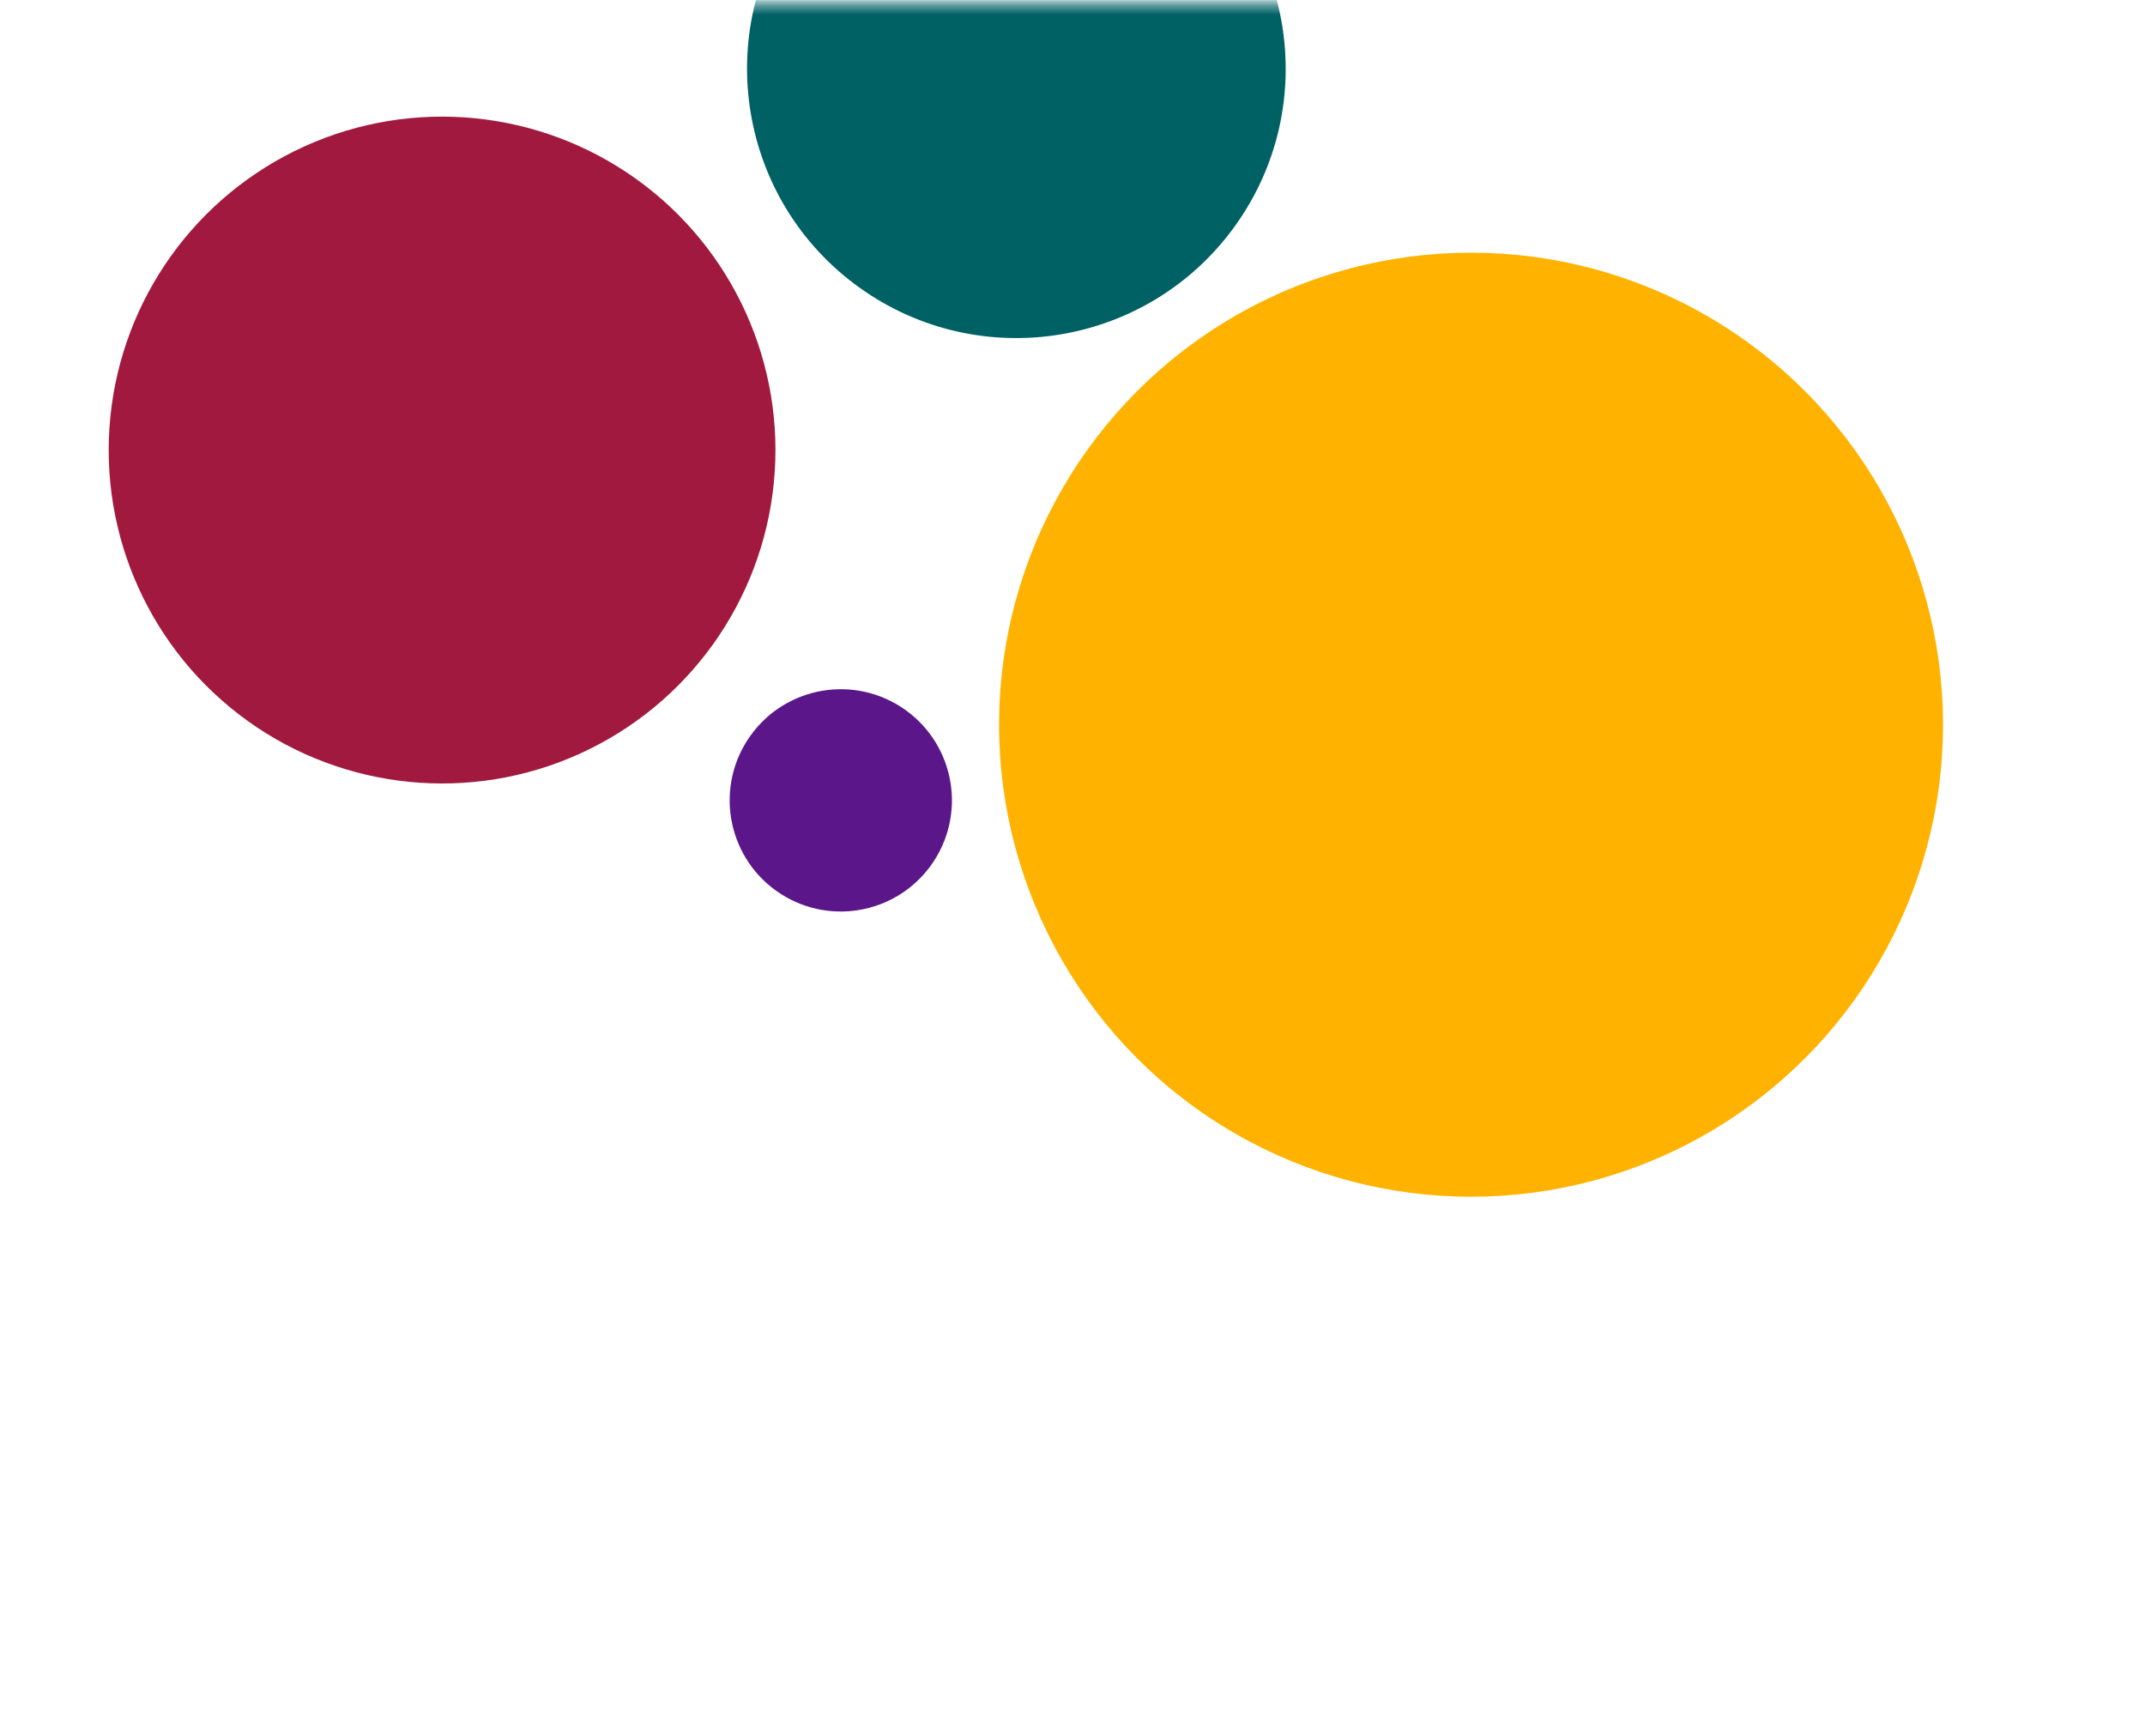 <svg xmlns="http://www.w3.org/2000/svg" width="220" height="178" viewBox="0 0 220 178" fill="none"><mask id="mask0_5008_84203" style="mask-type:alpha" maskUnits="userSpaceOnUse" x="0" y="0" width="220" height="178"><rect width="218.083" height="177.595" transform="matrix(1 0 0 -1 0.957 178)" fill="#D9D9D9"></rect></mask><g mask="url(#mask0_5008_84203)"><circle cx="150.877" cy="74.318" r="48.406" transform="rotate(-54.355 150.877 74.318)" fill="#FFB300"></circle><circle cx="104.243" cy="7.045" r="27.622" transform="rotate(-54.355 104.243 7.045)" fill="#006165"></circle><circle cx="45.341" cy="46.153" r="34.192" transform="rotate(-54.355 45.341 46.153)" fill="#A1193E"></circle><circle cx="86.236" cy="82.077" r="11.397" transform="rotate(-54.355 86.236 82.077)" fill="#5B168A"></circle></g></svg>